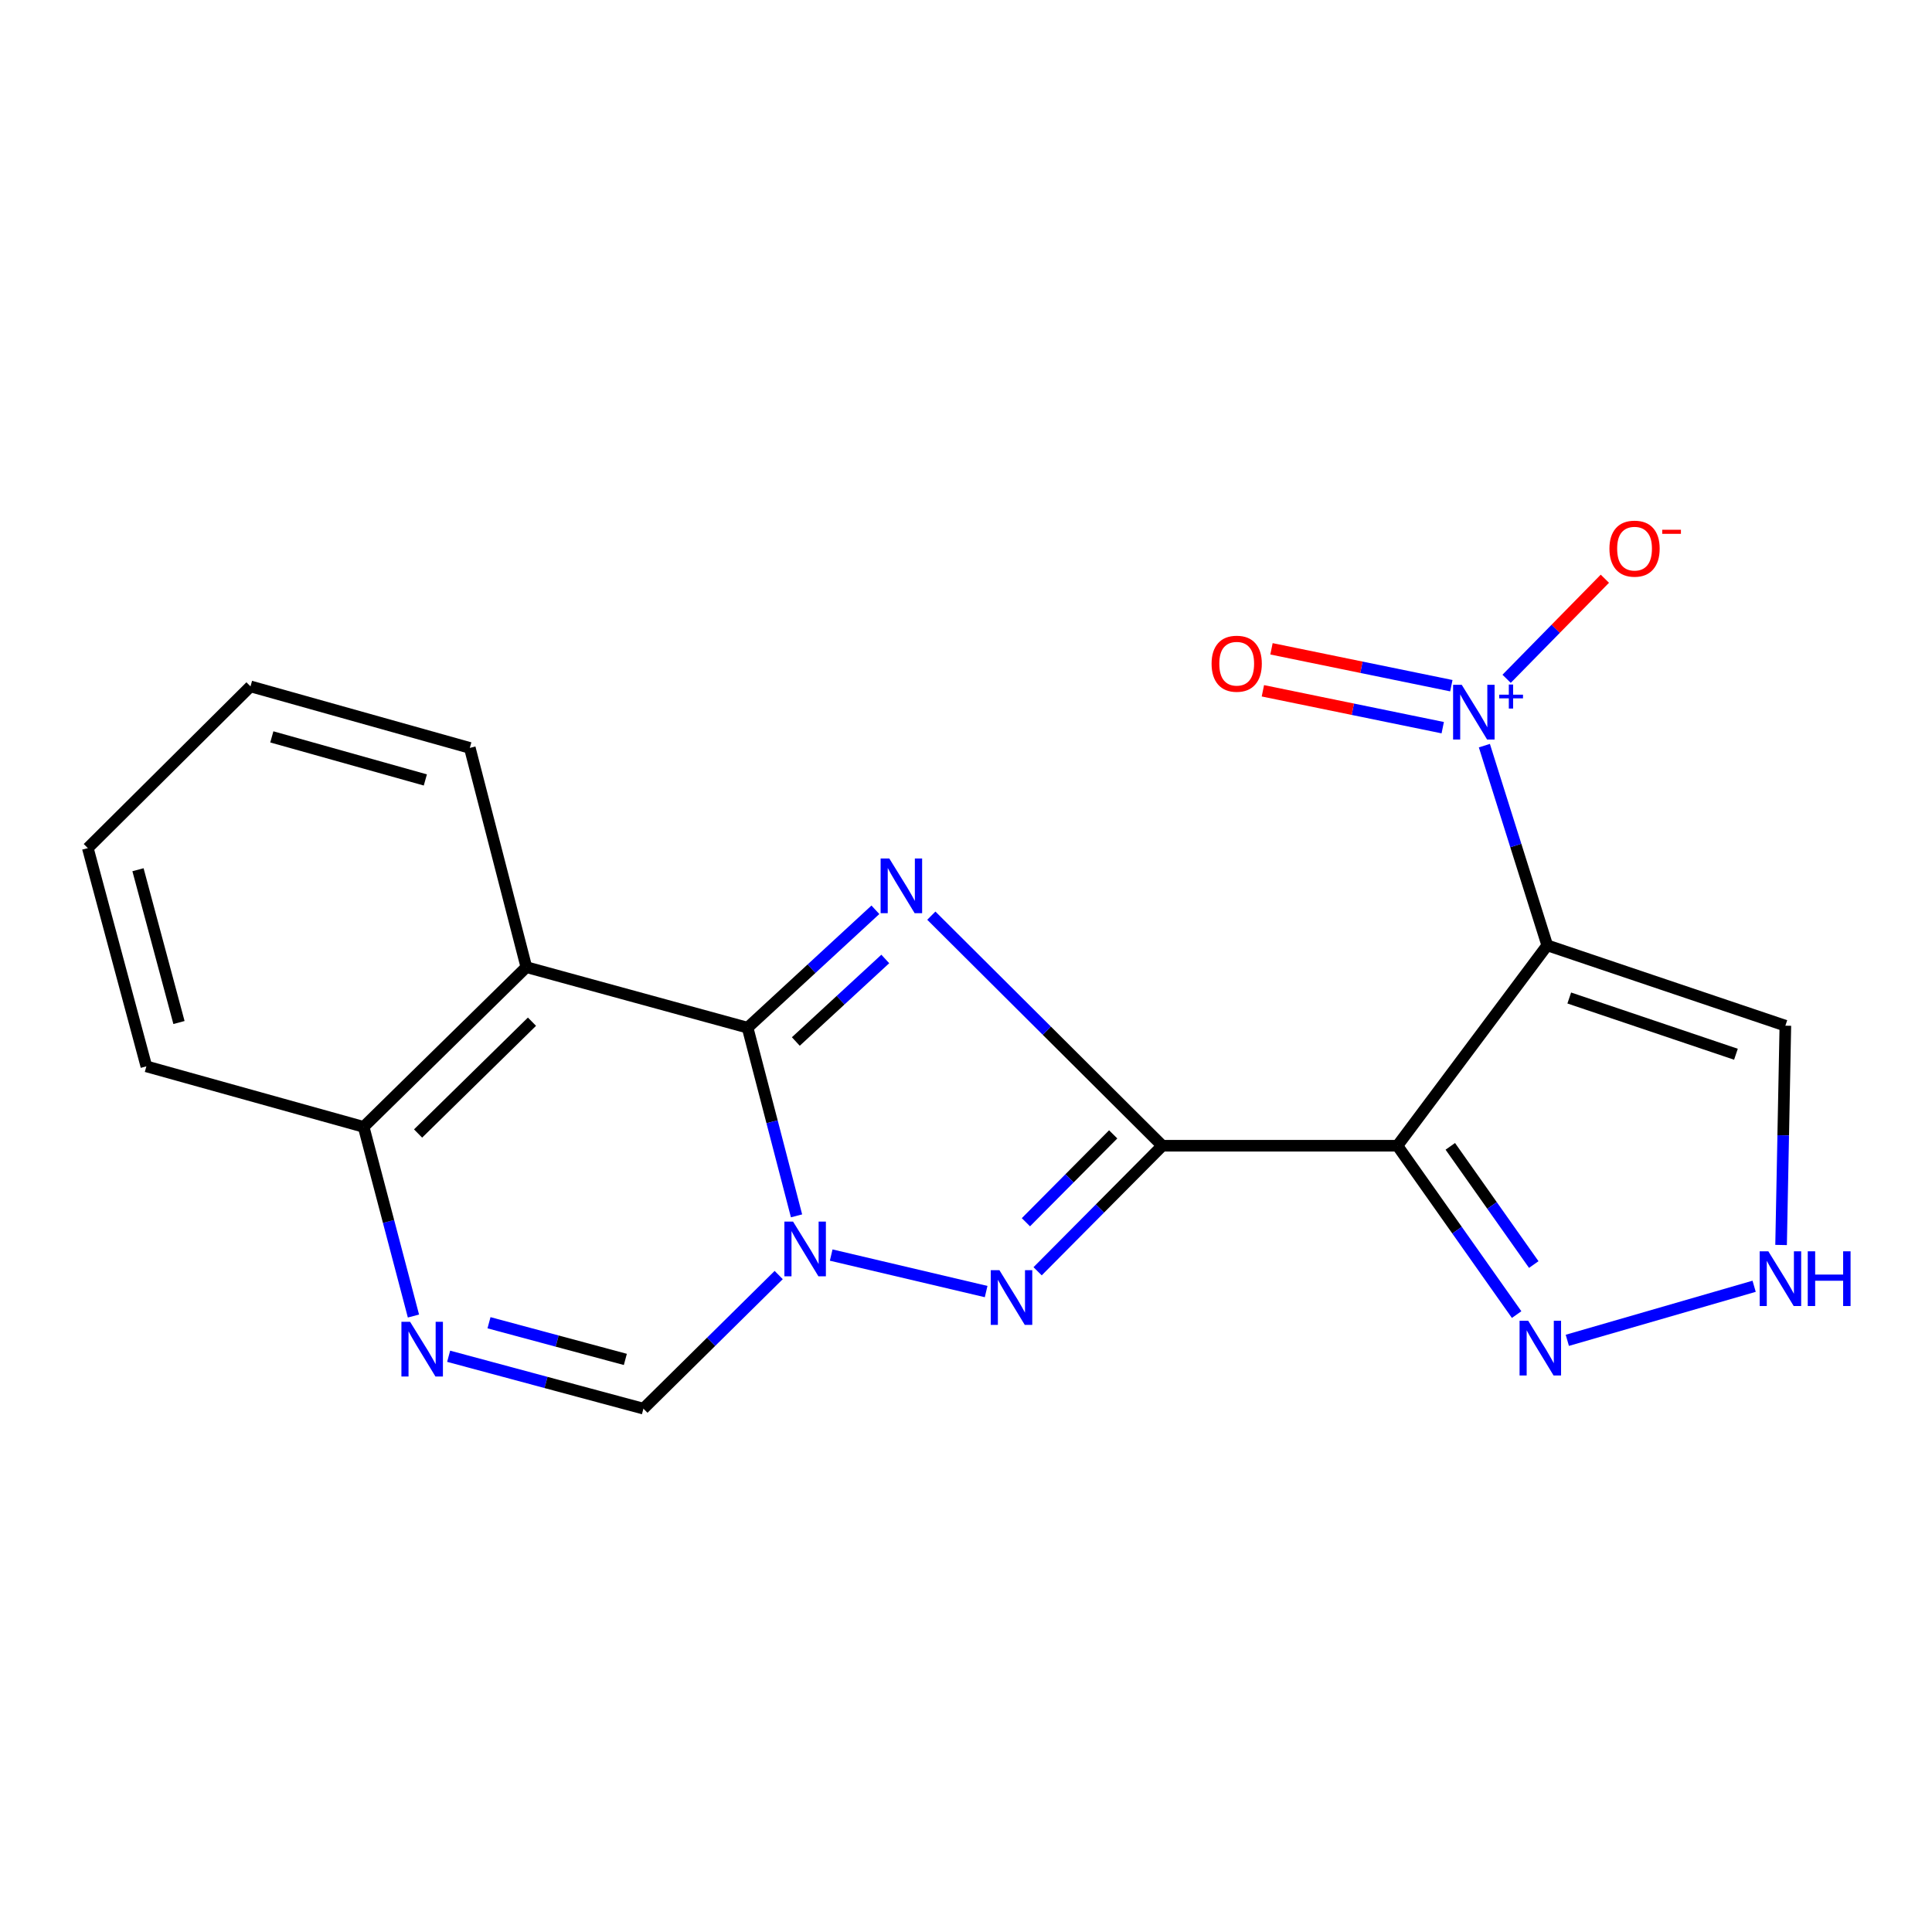 <?xml version='1.0' encoding='iso-8859-1'?>
<svg version='1.1' baseProfile='full'
              xmlns='http://www.w3.org/2000/svg'
                      xmlns:rdkit='http://www.rdkit.org/xml'
                      xmlns:xlink='http://www.w3.org/1999/xlink'
                  xml:space='preserve'
width='1000px' height='1000px' viewBox='0 0 1000 1000'>
<!-- END OF HEADER -->
<rect style='opacity:1.0;fill:#FFFFFF;stroke:none' width='1000' height='1000' x='0' y='0'> </rect>
<path class='bond-0' d='M 601.603,593.032 L 541.829,533.487' style='fill:none;fill-rule:evenodd;stroke:#000000;stroke-width:6px;stroke-linecap:butt;stroke-linejoin:miter;stroke-opacity:1' />
<path class='bond-0' d='M 541.829,533.487 L 482.055,473.943' style='fill:none;fill-rule:evenodd;stroke:#0000FF;stroke-width:6px;stroke-linecap:butt;stroke-linejoin:miter;stroke-opacity:1' />
<path class='bond-3' d='M 601.603,593.032 L 723.298,593.032' style='fill:none;fill-rule:evenodd;stroke:#000000;stroke-width:6px;stroke-linecap:butt;stroke-linejoin:miter;stroke-opacity:1' />
<path class='bond-5' d='M 601.603,593.032 L 569.335,625.52' style='fill:none;fill-rule:evenodd;stroke:#000000;stroke-width:6px;stroke-linecap:butt;stroke-linejoin:miter;stroke-opacity:1' />
<path class='bond-5' d='M 569.335,625.52 L 537.067,658.007' style='fill:none;fill-rule:evenodd;stroke:#0000FF;stroke-width:6px;stroke-linecap:butt;stroke-linejoin:miter;stroke-opacity:1' />
<path class='bond-5' d='M 576.185,587.146 L 553.597,609.887' style='fill:none;fill-rule:evenodd;stroke:#000000;stroke-width:6px;stroke-linecap:butt;stroke-linejoin:miter;stroke-opacity:1' />
<path class='bond-5' d='M 553.597,609.887 L 531.009,632.628' style='fill:none;fill-rule:evenodd;stroke:#0000FF;stroke-width:6px;stroke-linecap:butt;stroke-linejoin:miter;stroke-opacity:1' />
<path class='bond-1' d='M 453.102,470.903 L 420.027,501.418' style='fill:none;fill-rule:evenodd;stroke:#0000FF;stroke-width:6px;stroke-linecap:butt;stroke-linejoin:miter;stroke-opacity:1' />
<path class='bond-1' d='M 420.027,501.418 L 386.952,531.932' style='fill:none;fill-rule:evenodd;stroke:#000000;stroke-width:6px;stroke-linecap:butt;stroke-linejoin:miter;stroke-opacity:1' />
<path class='bond-1' d='M 458.221,496.361 L 435.069,517.721' style='fill:none;fill-rule:evenodd;stroke:#0000FF;stroke-width:6px;stroke-linecap:butt;stroke-linejoin:miter;stroke-opacity:1' />
<path class='bond-1' d='M 435.069,517.721 L 411.916,539.081' style='fill:none;fill-rule:evenodd;stroke:#000000;stroke-width:6px;stroke-linecap:butt;stroke-linejoin:miter;stroke-opacity:1' />
<path class='bond-7' d='M 386.952,531.932 L 272.442,500.594' style='fill:none;fill-rule:evenodd;stroke:#000000;stroke-width:6px;stroke-linecap:butt;stroke-linejoin:miter;stroke-opacity:1' />
<path class='bond-20' d='M 386.952,531.932 L 399.619,580.628' style='fill:none;fill-rule:evenodd;stroke:#000000;stroke-width:6px;stroke-linecap:butt;stroke-linejoin:miter;stroke-opacity:1' />
<path class='bond-20' d='M 399.619,580.628 L 412.285,629.325' style='fill:none;fill-rule:evenodd;stroke:#0000FF;stroke-width:6px;stroke-linecap:butt;stroke-linejoin:miter;stroke-opacity:1' />
<path class='bond-2' d='M 430.222,649.619 L 510.421,668.512' style='fill:none;fill-rule:evenodd;stroke:#0000FF;stroke-width:6px;stroke-linecap:butt;stroke-linejoin:miter;stroke-opacity:1' />
<path class='bond-9' d='M 403.057,659.957 L 368.047,694.539' style='fill:none;fill-rule:evenodd;stroke:#0000FF;stroke-width:6px;stroke-linecap:butt;stroke-linejoin:miter;stroke-opacity:1' />
<path class='bond-9' d='M 368.047,694.539 L 333.037,729.121' style='fill:none;fill-rule:evenodd;stroke:#000000;stroke-width:6px;stroke-linecap:butt;stroke-linejoin:miter;stroke-opacity:1' />
<path class='bond-4' d='M 723.298,593.032 L 800.85,489.305' style='fill:none;fill-rule:evenodd;stroke:#000000;stroke-width:6px;stroke-linecap:butt;stroke-linejoin:miter;stroke-opacity:1' />
<path class='bond-10' d='M 723.298,593.032 L 754.151,636.73' style='fill:none;fill-rule:evenodd;stroke:#000000;stroke-width:6px;stroke-linecap:butt;stroke-linejoin:miter;stroke-opacity:1' />
<path class='bond-10' d='M 754.151,636.73 L 785.003,680.429' style='fill:none;fill-rule:evenodd;stroke:#0000FF;stroke-width:6px;stroke-linecap:butt;stroke-linejoin:miter;stroke-opacity:1' />
<path class='bond-10' d='M 750.675,593.348 L 772.272,623.936' style='fill:none;fill-rule:evenodd;stroke:#000000;stroke-width:6px;stroke-linecap:butt;stroke-linejoin:miter;stroke-opacity:1' />
<path class='bond-10' d='M 772.272,623.936 L 793.868,654.525' style='fill:none;fill-rule:evenodd;stroke:#0000FF;stroke-width:6px;stroke-linecap:butt;stroke-linejoin:miter;stroke-opacity:1' />
<path class='bond-6' d='M 800.85,489.305 L 784.58,437.625' style='fill:none;fill-rule:evenodd;stroke:#000000;stroke-width:6px;stroke-linecap:butt;stroke-linejoin:miter;stroke-opacity:1' />
<path class='bond-6' d='M 784.58,437.625 L 768.31,385.944' style='fill:none;fill-rule:evenodd;stroke:#0000FF;stroke-width:6px;stroke-linecap:butt;stroke-linejoin:miter;stroke-opacity:1' />
<path class='bond-11' d='M 800.85,489.305 L 924.098,530.897' style='fill:none;fill-rule:evenodd;stroke:#000000;stroke-width:6px;stroke-linecap:butt;stroke-linejoin:miter;stroke-opacity:1' />
<path class='bond-11' d='M 812.245,516.562 L 898.518,545.676' style='fill:none;fill-rule:evenodd;stroke:#000000;stroke-width:6px;stroke-linecap:butt;stroke-linejoin:miter;stroke-opacity:1' />
<path class='bond-14' d='M 779.82,351.344 L 805.249,325.444' style='fill:none;fill-rule:evenodd;stroke:#0000FF;stroke-width:6px;stroke-linecap:butt;stroke-linejoin:miter;stroke-opacity:1' />
<path class='bond-14' d='M 805.249,325.444 L 830.678,299.544' style='fill:none;fill-rule:evenodd;stroke:#FF0000;stroke-width:6px;stroke-linecap:butt;stroke-linejoin:miter;stroke-opacity:1' />
<path class='bond-15' d='M 751.212,354.911 L 704.666,345.369' style='fill:none;fill-rule:evenodd;stroke:#0000FF;stroke-width:6px;stroke-linecap:butt;stroke-linejoin:miter;stroke-opacity:1' />
<path class='bond-15' d='M 704.666,345.369 L 658.12,335.826' style='fill:none;fill-rule:evenodd;stroke:#FF0000;stroke-width:6px;stroke-linecap:butt;stroke-linejoin:miter;stroke-opacity:1' />
<path class='bond-15' d='M 746.757,376.642 L 700.211,367.099' style='fill:none;fill-rule:evenodd;stroke:#0000FF;stroke-width:6px;stroke-linecap:butt;stroke-linejoin:miter;stroke-opacity:1' />
<path class='bond-15' d='M 700.211,367.099 L 653.665,357.556' style='fill:none;fill-rule:evenodd;stroke:#FF0000;stroke-width:6px;stroke-linecap:butt;stroke-linejoin:miter;stroke-opacity:1' />
<path class='bond-13' d='M 272.442,500.594 L 188.223,583.272' style='fill:none;fill-rule:evenodd;stroke:#000000;stroke-width:6px;stroke-linecap:butt;stroke-linejoin:miter;stroke-opacity:1' />
<path class='bond-13' d='M 275.349,528.825 L 216.395,586.7' style='fill:none;fill-rule:evenodd;stroke:#000000;stroke-width:6px;stroke-linecap:butt;stroke-linejoin:miter;stroke-opacity:1' />
<path class='bond-16' d='M 272.442,500.594 L 243.173,387.118' style='fill:none;fill-rule:evenodd;stroke:#000000;stroke-width:6px;stroke-linecap:butt;stroke-linejoin:miter;stroke-opacity:1' />
<path class='bond-8' d='M 232.219,701.999 L 282.628,715.56' style='fill:none;fill-rule:evenodd;stroke:#0000FF;stroke-width:6px;stroke-linecap:butt;stroke-linejoin:miter;stroke-opacity:1' />
<path class='bond-8' d='M 282.628,715.56 L 333.037,729.121' style='fill:none;fill-rule:evenodd;stroke:#000000;stroke-width:6px;stroke-linecap:butt;stroke-linejoin:miter;stroke-opacity:1' />
<path class='bond-8' d='M 253.104,684.647 L 288.39,694.139' style='fill:none;fill-rule:evenodd;stroke:#0000FF;stroke-width:6px;stroke-linecap:butt;stroke-linejoin:miter;stroke-opacity:1' />
<path class='bond-8' d='M 288.39,694.139 L 323.676,703.632' style='fill:none;fill-rule:evenodd;stroke:#000000;stroke-width:6px;stroke-linecap:butt;stroke-linejoin:miter;stroke-opacity:1' />
<path class='bond-22' d='M 214.002,681.178 L 201.113,632.225' style='fill:none;fill-rule:evenodd;stroke:#0000FF;stroke-width:6px;stroke-linecap:butt;stroke-linejoin:miter;stroke-opacity:1' />
<path class='bond-22' d='M 201.113,632.225 L 188.223,583.272' style='fill:none;fill-rule:evenodd;stroke:#000000;stroke-width:6px;stroke-linecap:butt;stroke-linejoin:miter;stroke-opacity:1' />
<path class='bond-12' d='M 811.239,693.751 L 907.936,665.773' style='fill:none;fill-rule:evenodd;stroke:#0000FF;stroke-width:6px;stroke-linecap:butt;stroke-linejoin:miter;stroke-opacity:1' />
<path class='bond-21' d='M 924.098,530.897 L 922.992,587.649' style='fill:none;fill-rule:evenodd;stroke:#000000;stroke-width:6px;stroke-linecap:butt;stroke-linejoin:miter;stroke-opacity:1' />
<path class='bond-21' d='M 922.992,587.649 L 921.887,644.401' style='fill:none;fill-rule:evenodd;stroke:#0000FF;stroke-width:6px;stroke-linecap:butt;stroke-linejoin:miter;stroke-opacity:1' />
<path class='bond-17' d='M 188.223,583.272 L 75.758,551.946' style='fill:none;fill-rule:evenodd;stroke:#000000;stroke-width:6px;stroke-linecap:butt;stroke-linejoin:miter;stroke-opacity:1' />
<path class='bond-18' d='M 243.173,387.118 L 129.661,355.274' style='fill:none;fill-rule:evenodd;stroke:#000000;stroke-width:6px;stroke-linecap:butt;stroke-linejoin:miter;stroke-opacity:1' />
<path class='bond-18' d='M 220.155,403.7 L 140.696,381.409' style='fill:none;fill-rule:evenodd;stroke:#000000;stroke-width:6px;stroke-linecap:butt;stroke-linejoin:miter;stroke-opacity:1' />
<path class='bond-23' d='M 75.758,551.946 L 45.455,438.976' style='fill:none;fill-rule:evenodd;stroke:#000000;stroke-width:6px;stroke-linecap:butt;stroke-linejoin:miter;stroke-opacity:1' />
<path class='bond-23' d='M 92.638,529.253 L 71.425,450.174' style='fill:none;fill-rule:evenodd;stroke:#000000;stroke-width:6px;stroke-linecap:butt;stroke-linejoin:miter;stroke-opacity:1' />
<path class='bond-19' d='M 129.661,355.274 L 45.455,438.976' style='fill:none;fill-rule:evenodd;stroke:#000000;stroke-width:6px;stroke-linecap:butt;stroke-linejoin:miter;stroke-opacity:1' />
<path  class='atom-1' d='M 460.29 444.336
L 469.57 459.336
Q 470.49 460.816, 471.97 463.496
Q 473.45 466.176, 473.53 466.336
L 473.53 444.336
L 477.29 444.336
L 477.29 472.656
L 473.41 472.656
L 463.45 456.256
Q 462.29 454.336, 461.05 452.136
Q 459.85 449.936, 459.49 449.256
L 459.49 472.656
L 455.81 472.656
L 455.81 444.336
L 460.29 444.336
' fill='#0000FF'/>
<path  class='atom-3' d='M 410.478 632.283
L 419.758 647.283
Q 420.678 648.763, 422.158 651.443
Q 423.638 654.123, 423.718 654.283
L 423.718 632.283
L 427.478 632.283
L 427.478 660.603
L 423.598 660.603
L 413.638 644.203
Q 412.478 642.283, 411.238 640.083
Q 410.038 637.883, 409.678 637.203
L 409.678 660.603
L 405.998 660.603
L 405.998 632.283
L 410.478 632.283
' fill='#0000FF'/>
<path  class='atom-6' d='M 517.298 657.447
L 526.578 672.447
Q 527.498 673.927, 528.978 676.607
Q 530.458 679.287, 530.538 679.447
L 530.538 657.447
L 534.298 657.447
L 534.298 685.767
L 530.418 685.767
L 520.458 669.367
Q 519.298 667.447, 518.058 665.247
Q 516.858 663.047, 516.498 662.367
L 516.498 685.767
L 512.818 685.767
L 512.818 657.447
L 517.298 657.447
' fill='#0000FF'/>
<path  class='atom-7' d='M 756.597 354.461
L 765.877 369.461
Q 766.797 370.941, 768.277 373.621
Q 769.757 376.301, 769.837 376.461
L 769.837 354.461
L 773.597 354.461
L 773.597 382.781
L 769.717 382.781
L 759.757 366.381
Q 758.597 364.461, 757.357 362.261
Q 756.157 360.061, 755.797 359.381
L 755.797 382.781
L 752.117 382.781
L 752.117 354.461
L 756.597 354.461
' fill='#0000FF'/>
<path  class='atom-7' d='M 775.973 359.566
L 780.962 359.566
L 780.962 354.312
L 783.18 354.312
L 783.18 359.566
L 788.302 359.566
L 788.302 361.466
L 783.18 361.466
L 783.18 366.746
L 780.962 366.746
L 780.962 361.466
L 775.973 361.466
L 775.973 359.566
' fill='#0000FF'/>
<path  class='atom-9' d='M 212.254 684.152
L 221.534 699.152
Q 222.454 700.632, 223.934 703.312
Q 225.414 705.992, 225.494 706.152
L 225.494 684.152
L 229.254 684.152
L 229.254 712.472
L 225.374 712.472
L 215.414 696.072
Q 214.254 694.152, 213.014 691.952
Q 211.814 689.752, 211.454 689.072
L 211.454 712.472
L 207.774 712.472
L 207.774 684.152
L 212.254 684.152
' fill='#0000FF'/>
<path  class='atom-11' d='M 791.004 683.635
L 800.284 698.635
Q 801.204 700.115, 802.684 702.795
Q 804.164 705.475, 804.244 705.635
L 804.244 683.635
L 808.004 683.635
L 808.004 711.955
L 804.124 711.955
L 794.164 695.555
Q 793.004 693.635, 791.764 691.435
Q 790.564 689.235, 790.204 688.555
L 790.204 711.955
L 786.524 711.955
L 786.524 683.635
L 791.004 683.635
' fill='#0000FF'/>
<path  class='atom-13' d='M 915.287 647.675
L 924.567 662.675
Q 925.487 664.155, 926.967 666.835
Q 928.447 669.515, 928.527 669.675
L 928.527 647.675
L 932.287 647.675
L 932.287 675.995
L 928.407 675.995
L 918.447 659.595
Q 917.287 657.675, 916.047 655.475
Q 914.847 653.275, 914.487 652.595
L 914.487 675.995
L 910.807 675.995
L 910.807 647.675
L 915.287 647.675
' fill='#0000FF'/>
<path  class='atom-13' d='M 935.687 647.675
L 939.527 647.675
L 939.527 659.715
L 954.007 659.715
L 954.007 647.675
L 957.847 647.675
L 957.847 675.995
L 954.007 675.995
L 954.007 662.915
L 939.527 662.915
L 939.527 675.995
L 935.687 675.995
L 935.687 647.675
' fill='#0000FF'/>
<path  class='atom-15' d='M 833.041 283.977
Q 833.041 277.177, 836.401 273.377
Q 839.761 269.577, 846.041 269.577
Q 852.321 269.577, 855.681 273.377
Q 859.041 277.177, 859.041 283.977
Q 859.041 290.857, 855.641 294.777
Q 852.241 298.657, 846.041 298.657
Q 839.801 298.657, 836.401 294.777
Q 833.041 290.897, 833.041 283.977
M 846.041 295.457
Q 850.361 295.457, 852.681 292.577
Q 855.041 289.657, 855.041 283.977
Q 855.041 278.417, 852.681 275.617
Q 850.361 272.777, 846.041 272.777
Q 841.721 272.777, 839.361 275.577
Q 837.041 278.377, 837.041 283.977
Q 837.041 289.697, 839.361 292.577
Q 841.721 295.457, 846.041 295.457
' fill='#FF0000'/>
<path  class='atom-15' d='M 860.361 274.199
L 870.049 274.199
L 870.049 276.311
L 860.361 276.311
L 860.361 274.199
' fill='#FF0000'/>
<path  class='atom-16' d='M 627.114 343.536
Q 627.114 336.736, 630.474 332.936
Q 633.834 329.136, 640.114 329.136
Q 646.394 329.136, 649.754 332.936
Q 653.114 336.736, 653.114 343.536
Q 653.114 350.416, 649.714 354.336
Q 646.314 358.216, 640.114 358.216
Q 633.874 358.216, 630.474 354.336
Q 627.114 350.456, 627.114 343.536
M 640.114 355.016
Q 644.434 355.016, 646.754 352.136
Q 649.114 349.216, 649.114 343.536
Q 649.114 337.976, 646.754 335.176
Q 644.434 332.336, 640.114 332.336
Q 635.794 332.336, 633.434 335.136
Q 631.114 337.936, 631.114 343.536
Q 631.114 349.256, 633.434 352.136
Q 635.794 355.016, 640.114 355.016
' fill='#FF0000'/>
</svg>
